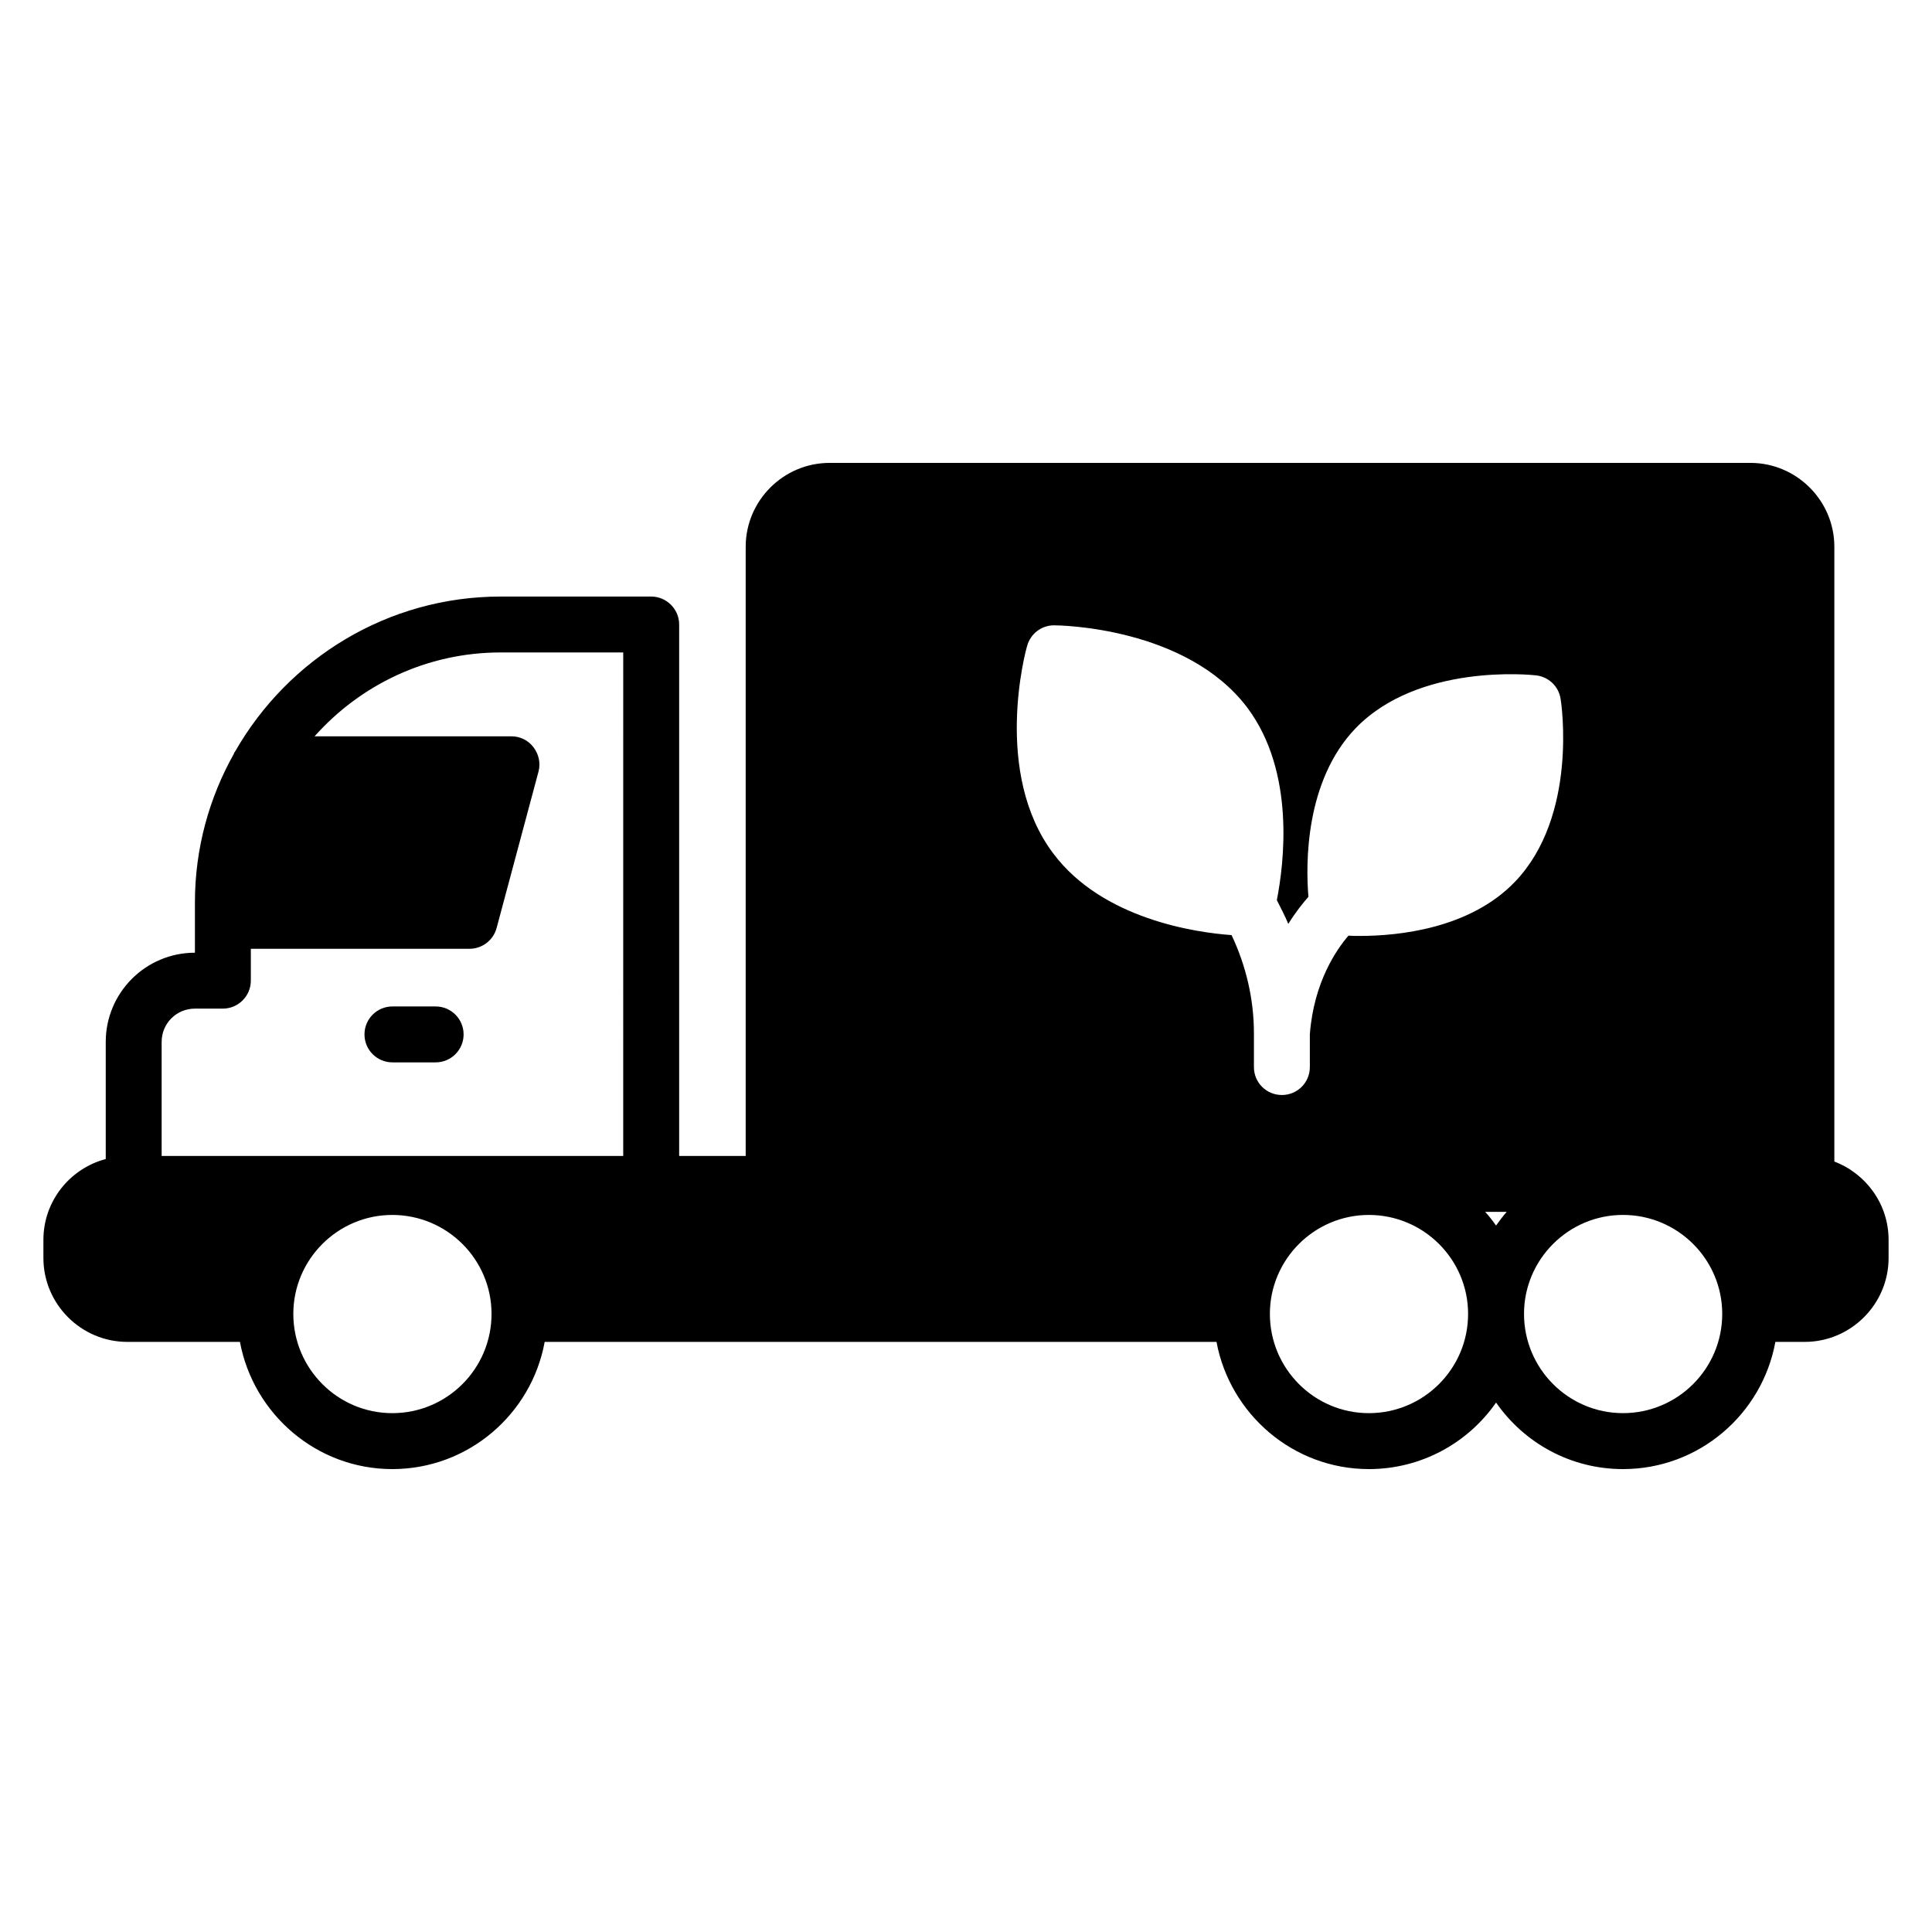 <?xml version="1.0" encoding="UTF-8"?>
<!-- Uploaded to: ICON Repo, www.iconrepo.com, Generator: ICON Repo Mixer Tools -->
<svg fill="#000000" width="800px" height="800px" version="1.1" viewBox="144 144 512 512" xmlns="http://www.w3.org/2000/svg">
 <g>
  <path d="m630.12 451.82v-162.92c0-12.223-10.004-22.227-22.227-22.227h-244.05c-12.223 0-22.227 10.004-22.227 22.227v161.44h-17.633v-140.84c0-4.074-3.332-7.41-7.41-7.41h-39.859c-30.082 0-56.309 16.523-70.312 40.898-0.148 0.219-0.371 0.516-0.445 0.812-6.519 11.633-10.301 25.043-10.301 39.34v13.336c-13.039 0-23.633 10.594-23.633 23.633v31.043c-9.484 2.523-16.52 11.117-16.52 21.418v4.816c0 12.227 10 22.227 22.227 22.227h29.855c3.559 19.117 20.301 33.711 40.379 33.711 20.152 0 36.898-14.594 40.379-33.711h178.04c3.555 19.117 20.301 33.711 40.379 33.711 13.93 0 26.301-6.965 33.711-17.633 7.41 10.668 19.707 17.633 33.637 17.633 20.152 0 36.898-14.594 40.379-33.711h7.777c12.223 0 22.227-10 22.227-22.227v-4.816c0.004-9.484-6-17.559-14.371-20.746zm-382.16 66.68c-14.449 0-26.227-11.781-26.227-26.301 0-14.449 11.777-26.227 26.227-26.227 14.52 0 26.301 11.781 26.301 26.227 0 14.523-11.777 26.301-26.301 26.301zm61.199-68.16h-122.32v-30.23c0-4.891 3.926-8.816 8.816-8.816h7.41c4.074 0 7.41-3.336 7.41-7.41v-8.445h57.938c3.332 0 6.297-2.223 7.188-5.484l11.113-41.488c0.594-2.223 0.074-4.594-1.336-6.445-1.406-1.852-3.555-2.891-5.852-2.891h-52.16c12.148-13.633 29.711-22.227 49.344-22.227h32.453zm197.6 68.16c-14.445 0-26.227-11.781-26.227-26.301 0-14.449 11.781-26.227 26.227-26.227 14.52 0 26.301 11.781 26.301 26.227 0 14.523-11.781 26.301-26.301 26.301zm33.711-49.715c-0.891-1.262-1.852-2.519-2.891-3.629h5.703c-0.961 1.113-1.922 2.371-2.812 3.629zm5.035-91.129c-12 12.52-31.043 14.375-41.121 14.375-1.109 0-2.148 0-3.035-0.074-3.109 3.629-9.188 12.297-10.227 26.152v8.668c0 4.148-3.332 7.41-7.41 7.41-4.074 0-7.41-3.258-7.41-7.41v-8.965c0-8.965-2.074-17.855-5.926-26.004-9.484-0.668-34.156-4.223-47.195-21.559-16.152-21.336-7.41-53.789-6.965-55.121 0.891-3.188 3.777-5.41 7.113-5.41h0.074c1.406 0 34.969 0.445 51.121 21.781 12.891 17.188 9.703 41.562 7.852 51.047 1.039 2.074 2.148 4.148 3.035 6.297 1.93-3.113 3.852-5.484 5.336-7.188-0.742-8.742-0.891-30.672 12.445-44.602 16.672-17.336 46.602-14.227 47.863-14.078 3.332 0.371 6 2.891 6.519 6.223 0.23 1.262 4.602 31.047-12.07 48.457zm28.602 140.84c-14.449 0-26.227-11.781-26.227-26.301 0-14.449 11.777-26.227 26.227-26.227 14.52 0 26.301 11.781 26.301 26.227 0 14.523-11.781 26.301-26.301 26.301z"/>
  <path d="m259.45 410.72h-11.449c-4.09 0-7.41 3.312-7.41 7.41 0 4.094 3.316 7.41 7.41 7.41h11.449c4.09 0 7.41-3.312 7.41-7.41 0-4.094-3.32-7.41-7.41-7.41z"/>
 </g>
</svg>